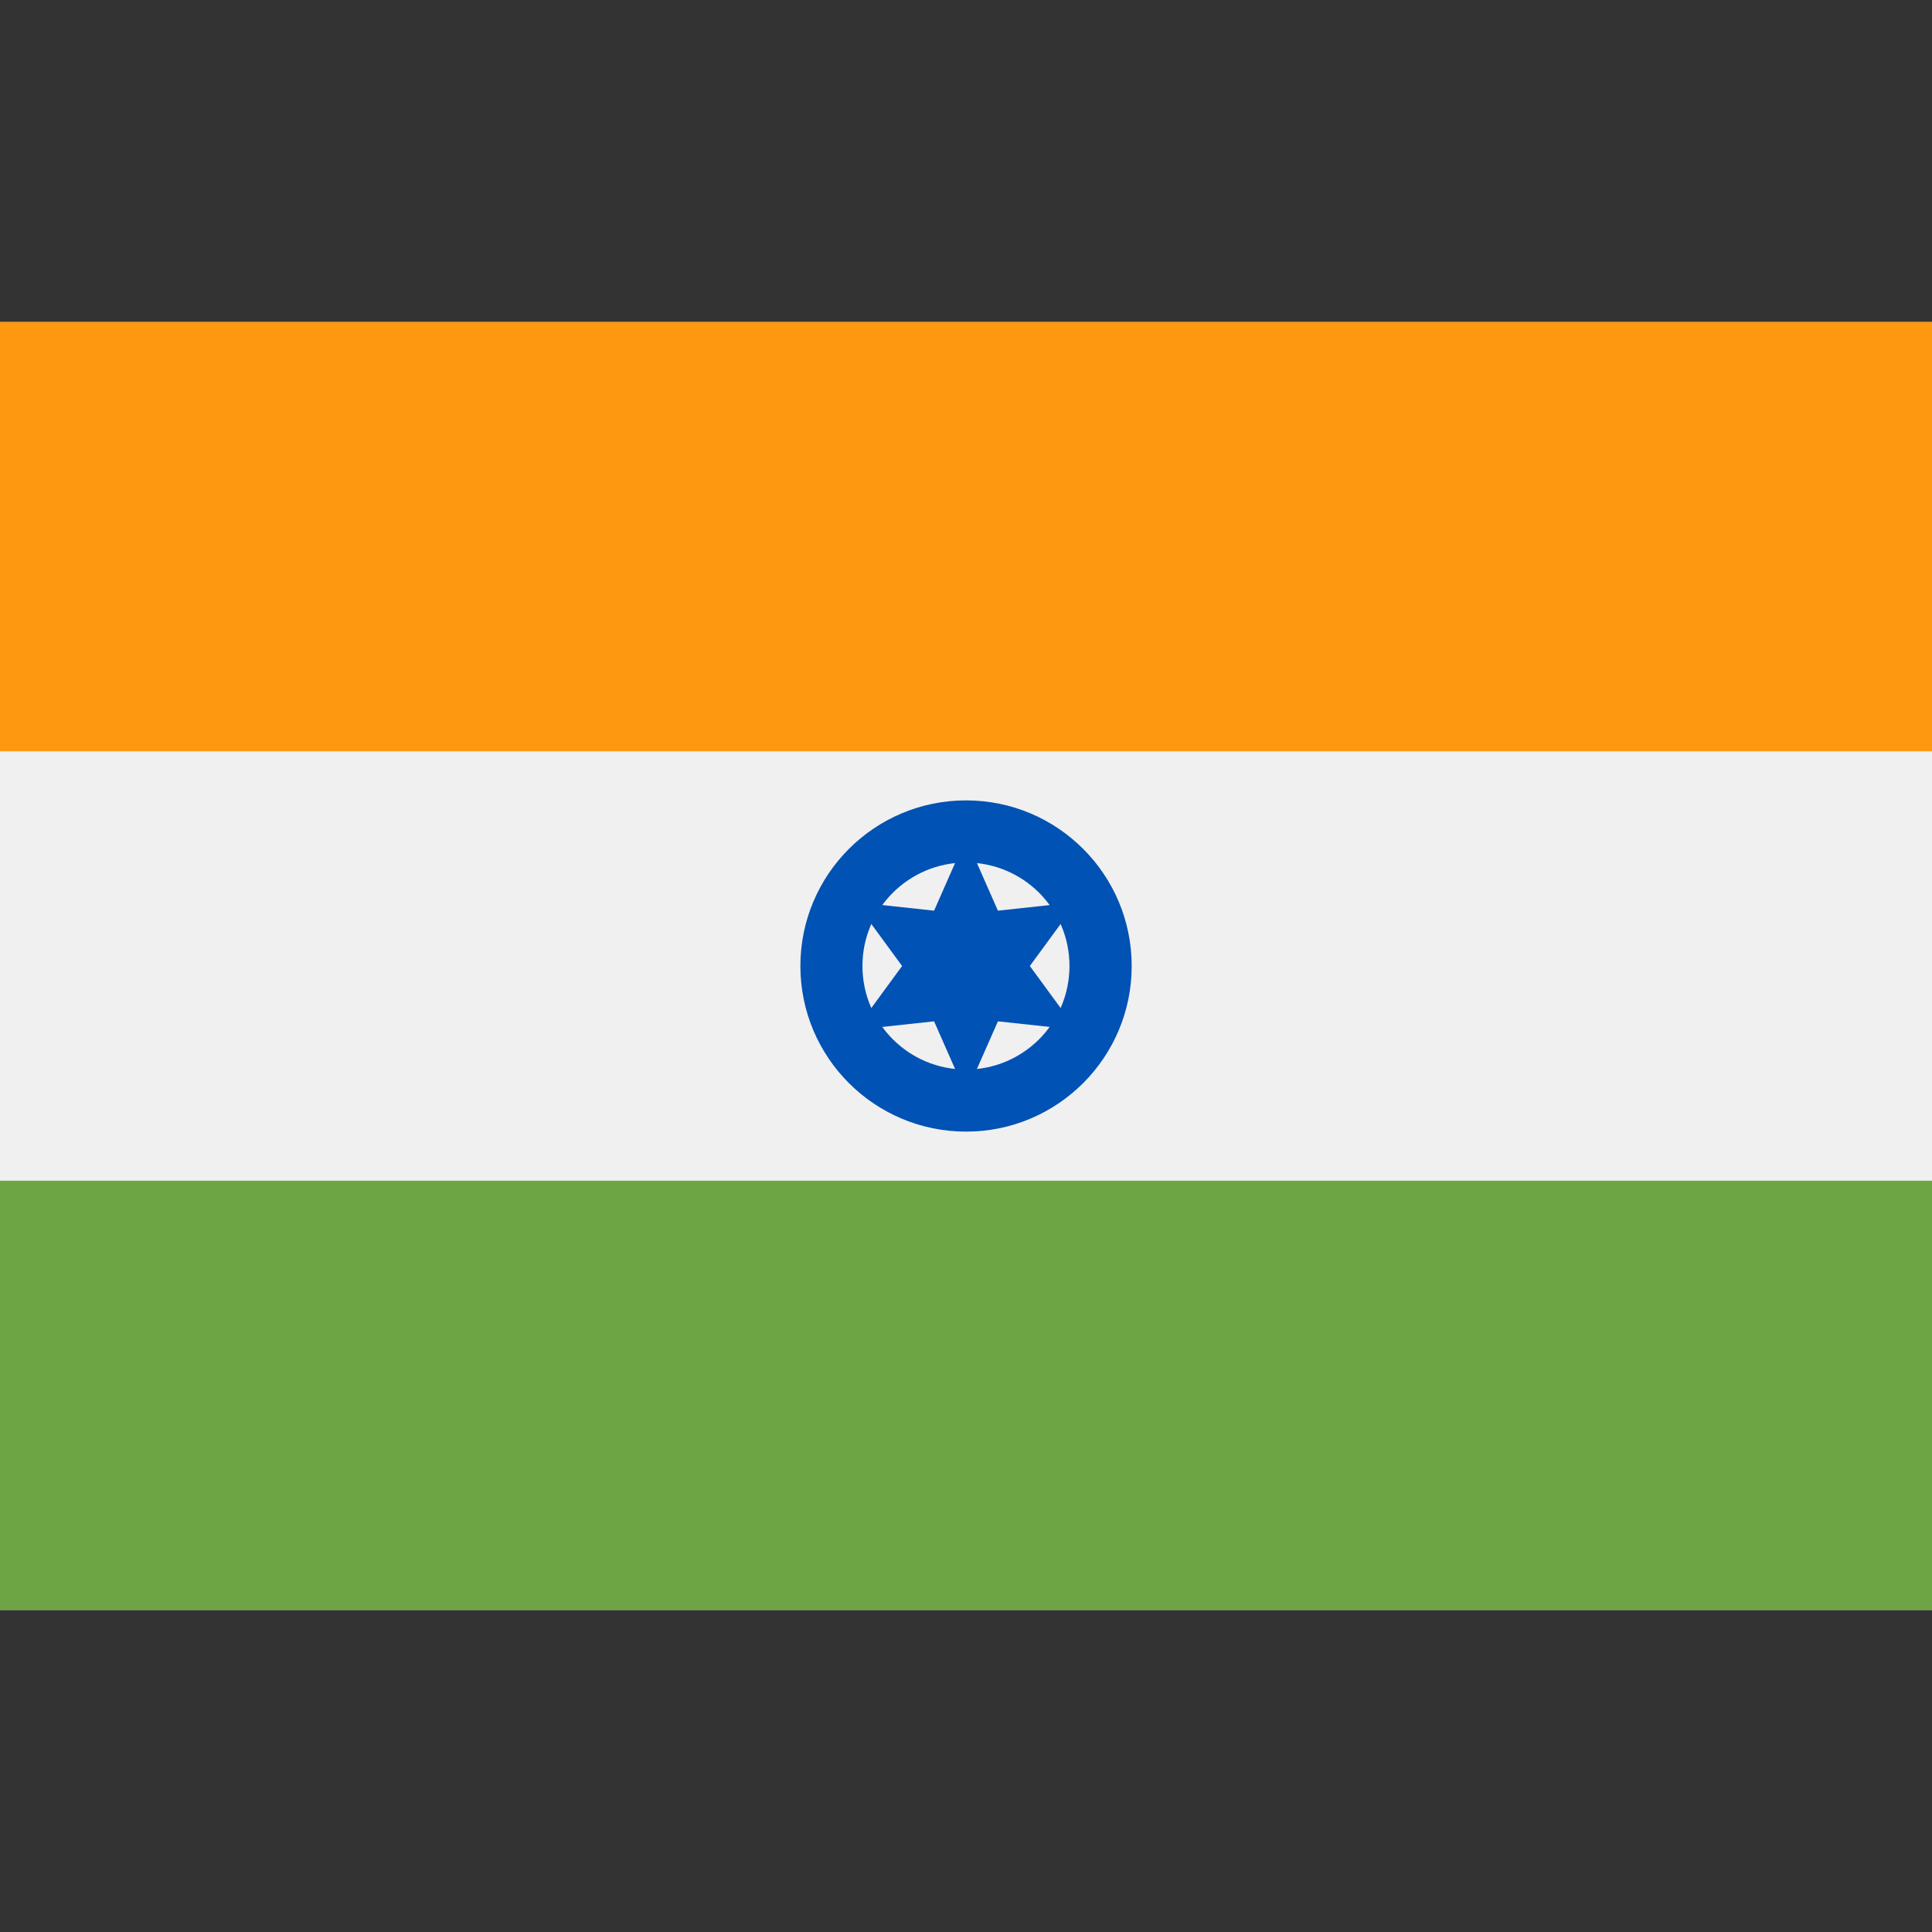 <svg width="25" height="25" viewBox="0 0 25 25" fill="none" xmlns="http://www.w3.org/2000/svg">
<rect x="0" y="0" width="25" height="25" fill="#333333" stroke="none"/>
<path d="M25 4.167H0V20.833H25V4.167Z" fill="#F0F0F0"/>
<path d="M25 4.167H0V9.722H25V4.167Z" fill="#FF9811"/>
<path d="M25 15.278H0V20.833H25V15.278Z" fill="#6DA544"/>
<path d="M12.501 14.643C13.684 14.643 14.644 13.684 14.644 12.5C14.644 11.316 13.684 10.357 12.501 10.357C11.317 10.357 10.357 11.316 10.357 12.5C10.357 13.684 11.317 14.643 12.501 14.643Z" fill="#0052B4"/>
<path d="M12.5 13.84C13.239 13.84 13.839 13.24 13.839 12.5C13.839 11.76 13.239 11.161 12.5 11.161C11.76 11.161 11.16 11.76 11.16 12.5C11.16 13.24 11.76 13.84 12.5 13.84Z" fill="#F0F0F0"/>
<path d="M12.5 10.847L12.913 11.784L13.931 11.674L13.326 12.5L13.931 13.326L12.913 13.216L12.5 14.153L12.087 13.216L11.068 13.326L11.673 12.5L11.068 11.674L12.087 11.784L12.5 10.847Z" fill="#0052B4"/>
</svg>
